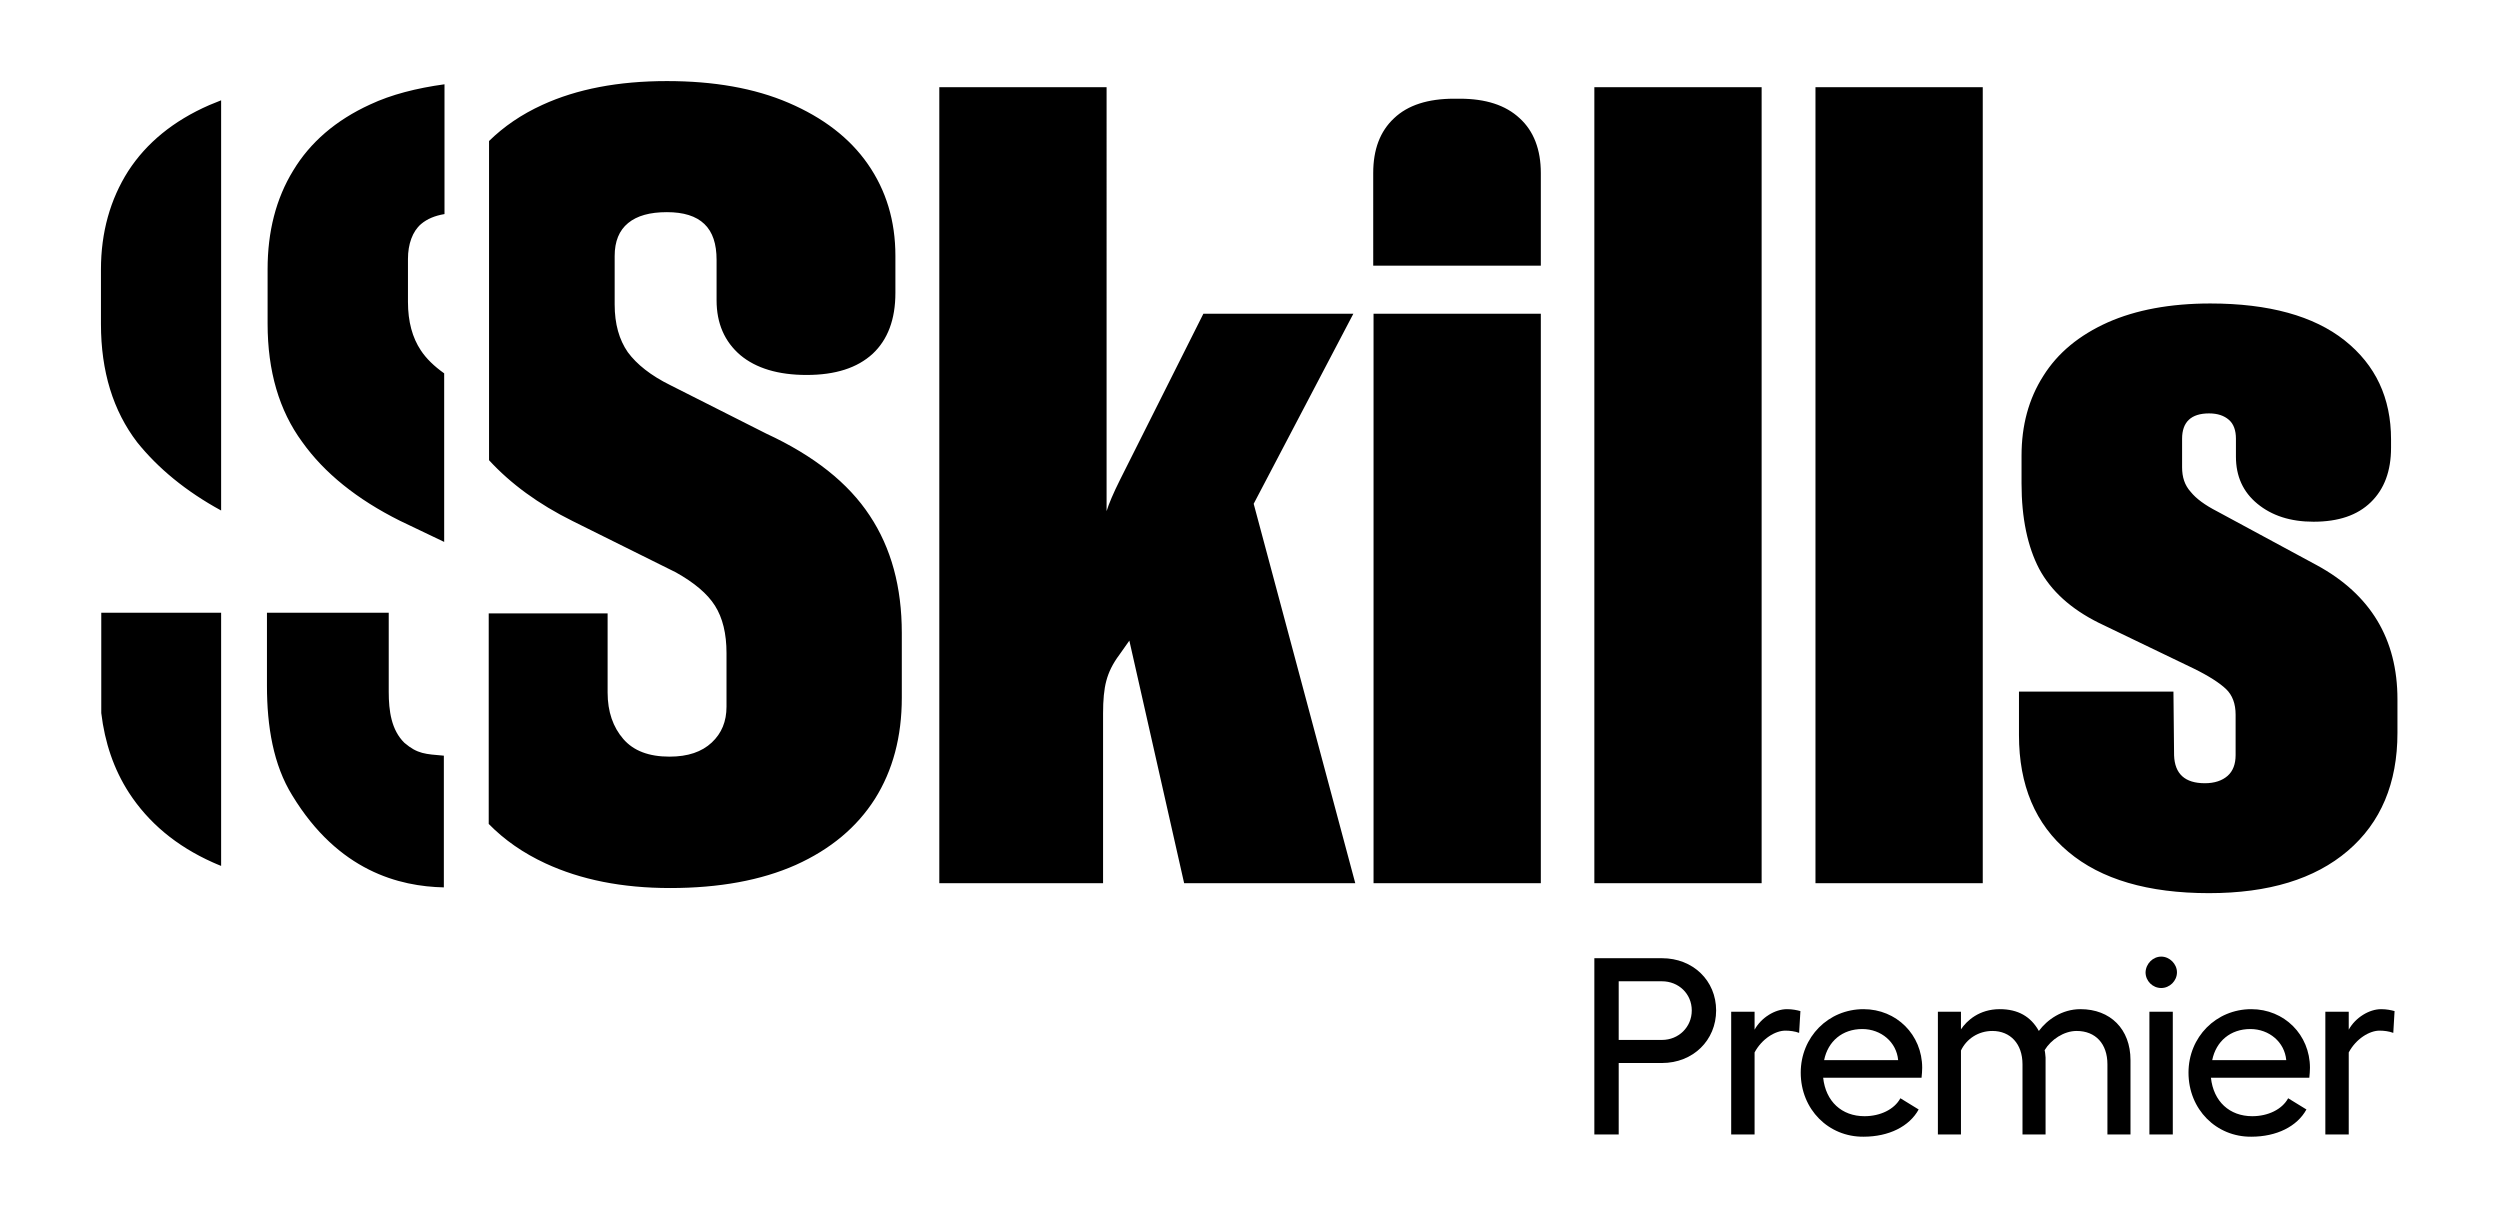 <svg xmlns="http://www.w3.org/2000/svg" xmlns:xlink="http://www.w3.org/1999/xlink" id="Layer_1" x="0px" y="0px" viewBox="0 0 780.1 375.9" style="enable-background:new 0 0 780.1 375.9;" xml:space="preserve"><g>	<path d="M680.9,145.8v-8.9c0-5.2,2.8-7.9,8.4-7.9c2.7,0,4.7,0.7,6.2,2c1.5,1.3,2.2,3.3,2.2,5.9v5.6c0,6.1,2.2,11,6.7,14.7  c4.5,3.7,10.3,5.6,17.5,5.6c7.8,0,13.7-2,17.9-6.1c4.2-4.1,6.3-9.7,6.3-17v-2.6c0-12.9-4.8-23.2-14.5-30.9  c-9.6-7.6-23.6-11.5-41.9-11.5c-12.5,0-23.2,2-32,5.9c-8.9,4-15.6,9.5-20.1,16.7c-4.6,7.2-6.8,15.5-6.8,24.9v8.7  c0,10.8,1.9,19.7,5.5,26.6c3.7,6.9,9.9,12.5,18.5,16.8l29.7,14.3c4.7,2.3,8.1,4.5,10.1,6.4c2,1.9,3,4.6,3,8v12.6  c0,2.8-0.8,5-2.5,6.5c-1.7,1.5-4.1,2.3-7.1,2.3c-6.2,0-9.4-2.9-9.6-8.7l-0.2-19.9h-48.2v13.6c0,15.6,5.1,27.8,15.4,36.4  c10.2,8.6,24.9,12.9,43.9,12.9c18.6,0,33-4.4,43.3-13.2c10.3-8.8,15.5-21.1,15.5-36.8v-10.5c0-18.8-8.4-32.7-25.1-41.8l-31.1-16.8  c-3.9-2-6.6-4-8.3-6.1C681.7,151.4,680.9,148.9,680.9,145.8 M566.5,275.6h52.2V27.2h-52.2V275.6z M497.5,275.6h52.2V27.2h-52.2  V275.6z M428.6,275.6h52.2V97.9h-52.2V275.6z M428.4,82.9h52.4V54c0-7.3-2.2-13.1-6.6-17.1c-4.4-4.1-10.6-6.1-18.7-6.1h-1.8  c-8.1,0-14.4,2-18.7,6.1c-4.4,4.1-6.5,9.8-6.5,17.1V82.9z M422.9,275.6l-31.7-118.4l31.1-59.3h-46.8l-26,51.8  c-2.1,4.2-3.5,7.5-4.2,9.8V27.2h-52.2v248.4h51.1v-53c0-4.1,0.3-7.5,1-10.1c0.7-2.7,2-5.4,4.1-8.2l3.1-4.4l17.1,75.7H422.9z   M273,249.3c5.6-8.9,8.4-19.4,8.4-31.6v-20.2c0-14.3-3.3-26.5-10-36.6c-6.7-10.2-17.4-18.7-32.3-25.6l-29.9-15.1  c-6.1-3-10.5-6.5-13.3-10.3c-2.7-3.9-4.1-8.8-4.1-14.9V79.9c0-4.6,1.4-8,4.2-10.3c2.8-2.3,6.8-3.4,12.1-3.4c5.2,0,9.1,1.2,11.7,3.7  c2.6,2.5,3.8,6.2,3.8,11.2v12.6c0,7.2,2.5,12.9,7.4,17.1c4.9,4.1,11.8,6.2,20.7,6.2c9,0,15.8-2.2,20.6-6.6c4.7-4.4,7.1-10.7,7.1-19  V79.8c0-10.9-2.9-20.4-8.6-28.6c-5.7-8.2-14-14.5-24.7-19.1c-10.7-4.6-23.4-6.8-38-6.8c-15.2,0-28.1,2.5-38.8,7.4  c-6.6,3-12.1,6.8-16.7,11.3v99.6c6.7,7.3,15.4,13.7,26.1,19l32.2,16c5.7,3.2,9.8,6.6,12.2,10.4c2.4,3.8,3.6,8.7,3.6,14.8v16.7  c0,4.6-1.5,8.3-4.6,11.2c-3.1,2.9-7.4,4.4-13.2,4.4c-6.4,0-11.2-1.8-14.4-5.5c-3.2-3.7-4.9-8.5-4.9-14.5v-24.7h-37.1v65.7  c4.9,5,10.8,9.1,17.7,12.3c11,5.1,23.9,7.7,38.9,7.7c15.3,0,28.4-2.4,39.2-7.2C259.2,265,267.4,258.1,273,249.3 M138.5,276.9v-41.1  c-5.7-0.5-8.2-0.5-12.3-4c-4.1-4-4.9-10-4.9-15.9v-24.7h-38V214c0,12.7,2,24.7,7.9,34.2C105.6,271.9,124.7,276.6,138.5,276.9   M124.8,162.5l13.8,6.6v-52.6c-3.1-2.2-5.6-4.6-7.3-7.2c-2.6-3.9-4-8.9-4-15.1V80.8c0-4.6,1.4-8.6,4.1-10.9  c1.9-1.6,4.3-2.6,7.3-3.1V26.3c-8.7,1.2-16.6,3.2-23.2,6.3c-10.7,4.9-18.7,11.8-24,20.6c-5.4,8.8-8,19.1-8,30.8v17  c0,14.8,3.6,27.1,10.8,36.9C101.2,147.6,111.4,155.8,124.8,162.5 M66.4,269.1c0.8,0.4,1.7,0.7,2.6,1.1v-79H31.6v31.3  c1.1,9.2,3.9,17.5,8.6,24.8C46.3,256.7,55,264,66.4,269.1 M69,159.3v-128c-1.3,0.5-2.5,1-3.7,1.5c-11.2,4.9-19.6,11.8-25.3,20.6  c-5.6,8.8-8.5,19.1-8.5,30.7v17c0,14.8,3.8,27.1,11.3,36.9C49.3,146.1,58,153.3,69,159.3"></path></g><g>	<path d="M497.5,299h21.1c9.7,0,16.9,7,16.9,16.3s-7.2,16.4-16.9,16.4h-13.5V354h-7.6V299z M527.9,315.3c0-5.2-4.1-9.1-9.3-9.1  h-13.5v18.3h13.5C523.8,324.5,527.9,320.5,527.9,315.3z"></path>	<path d="M540.2,315.7h7.3v5.6c2.1-3.8,6.4-6.4,10.1-6.4c1.7,0,3.1,0.3,4.2,0.6l-0.4,6.8c-1.3-0.5-2.9-0.7-4.3-0.7  c-3.1,0-7.3,2.5-9.6,6.8V354h-7.3V315.7z"></path>	<path d="M561.9,334.7c0-11.1,8.6-19.8,19.6-19.8c10.3,0,18.3,8,18.3,18.3c0,0.8-0.1,2.3-0.2,3.1h-30.7c0.8,7.4,5.8,12,12.9,12  c4.9,0,9.3-2.1,11.2-5.6l5.7,3.5c-2.9,5.3-9.3,8.5-17.2,8.5C570.6,354.8,561.9,346.2,561.9,334.7z M592.3,330.8  c-0.5-5.6-5.3-9.7-11.2-9.7c-6.2,0-10.7,3.8-11.9,9.7H592.3z"></path>	<path d="M638.3,354h-7.2v-21.9c0-6.4-3.8-10.4-9.4-10.4c-4.4,0-8.1,2.5-9.8,6.1V354h-7.2v-38.3h7.2v5.5c1.8-2.7,5.7-6.3,12.1-6.3  c5.7,0,9.7,2.3,12.2,6.8c2.6-3.5,7.2-6.8,13-6.8c9.3,0,15.6,6.2,15.6,15.9V354h-7.2v-21.9c0-6.4-3.7-10.4-9.6-10.4c-4,0-8,2.7-10,6  c0.2,0.7,0.2,1.5,0.3,2.3V354z"></path>	<path d="M674.4,298.5c2.6,0,4.9,2.3,4.9,4.9c0,2.7-2.3,4.9-4.9,4.9c-2.7,0-4.9-2.2-4.9-4.9C669.6,300.7,671.8,298.5,674.4,298.5z   M678,315.7V354h-7.3v-38.3H678z"></path>	<path d="M682.9,334.7c0-11.1,8.6-19.8,19.6-19.8c10.3,0,18.3,8,18.3,18.3c0,0.8-0.1,2.3-0.2,3.1h-30.7c0.8,7.4,5.8,12,12.9,12  c4.9,0,9.3-2.1,11.2-5.6l5.7,3.5c-2.9,5.3-9.3,8.5-17.2,8.5C691.6,354.8,682.9,346.2,682.9,334.7z M713.4,330.8  c-0.5-5.6-5.3-9.7-11.2-9.7c-6.2,0-10.7,3.8-11.9,9.7H713.4z"></path>	<path d="M725.6,315.7h7.3v5.6c2.1-3.8,6.4-6.4,10.1-6.4c1.7,0,3.1,0.3,4.2,0.6l-0.4,6.8c-1.3-0.5-2.9-0.7-4.3-0.7  c-3.1,0-7.3,2.5-9.6,6.8V354h-7.3V315.7z"></path></g></svg>